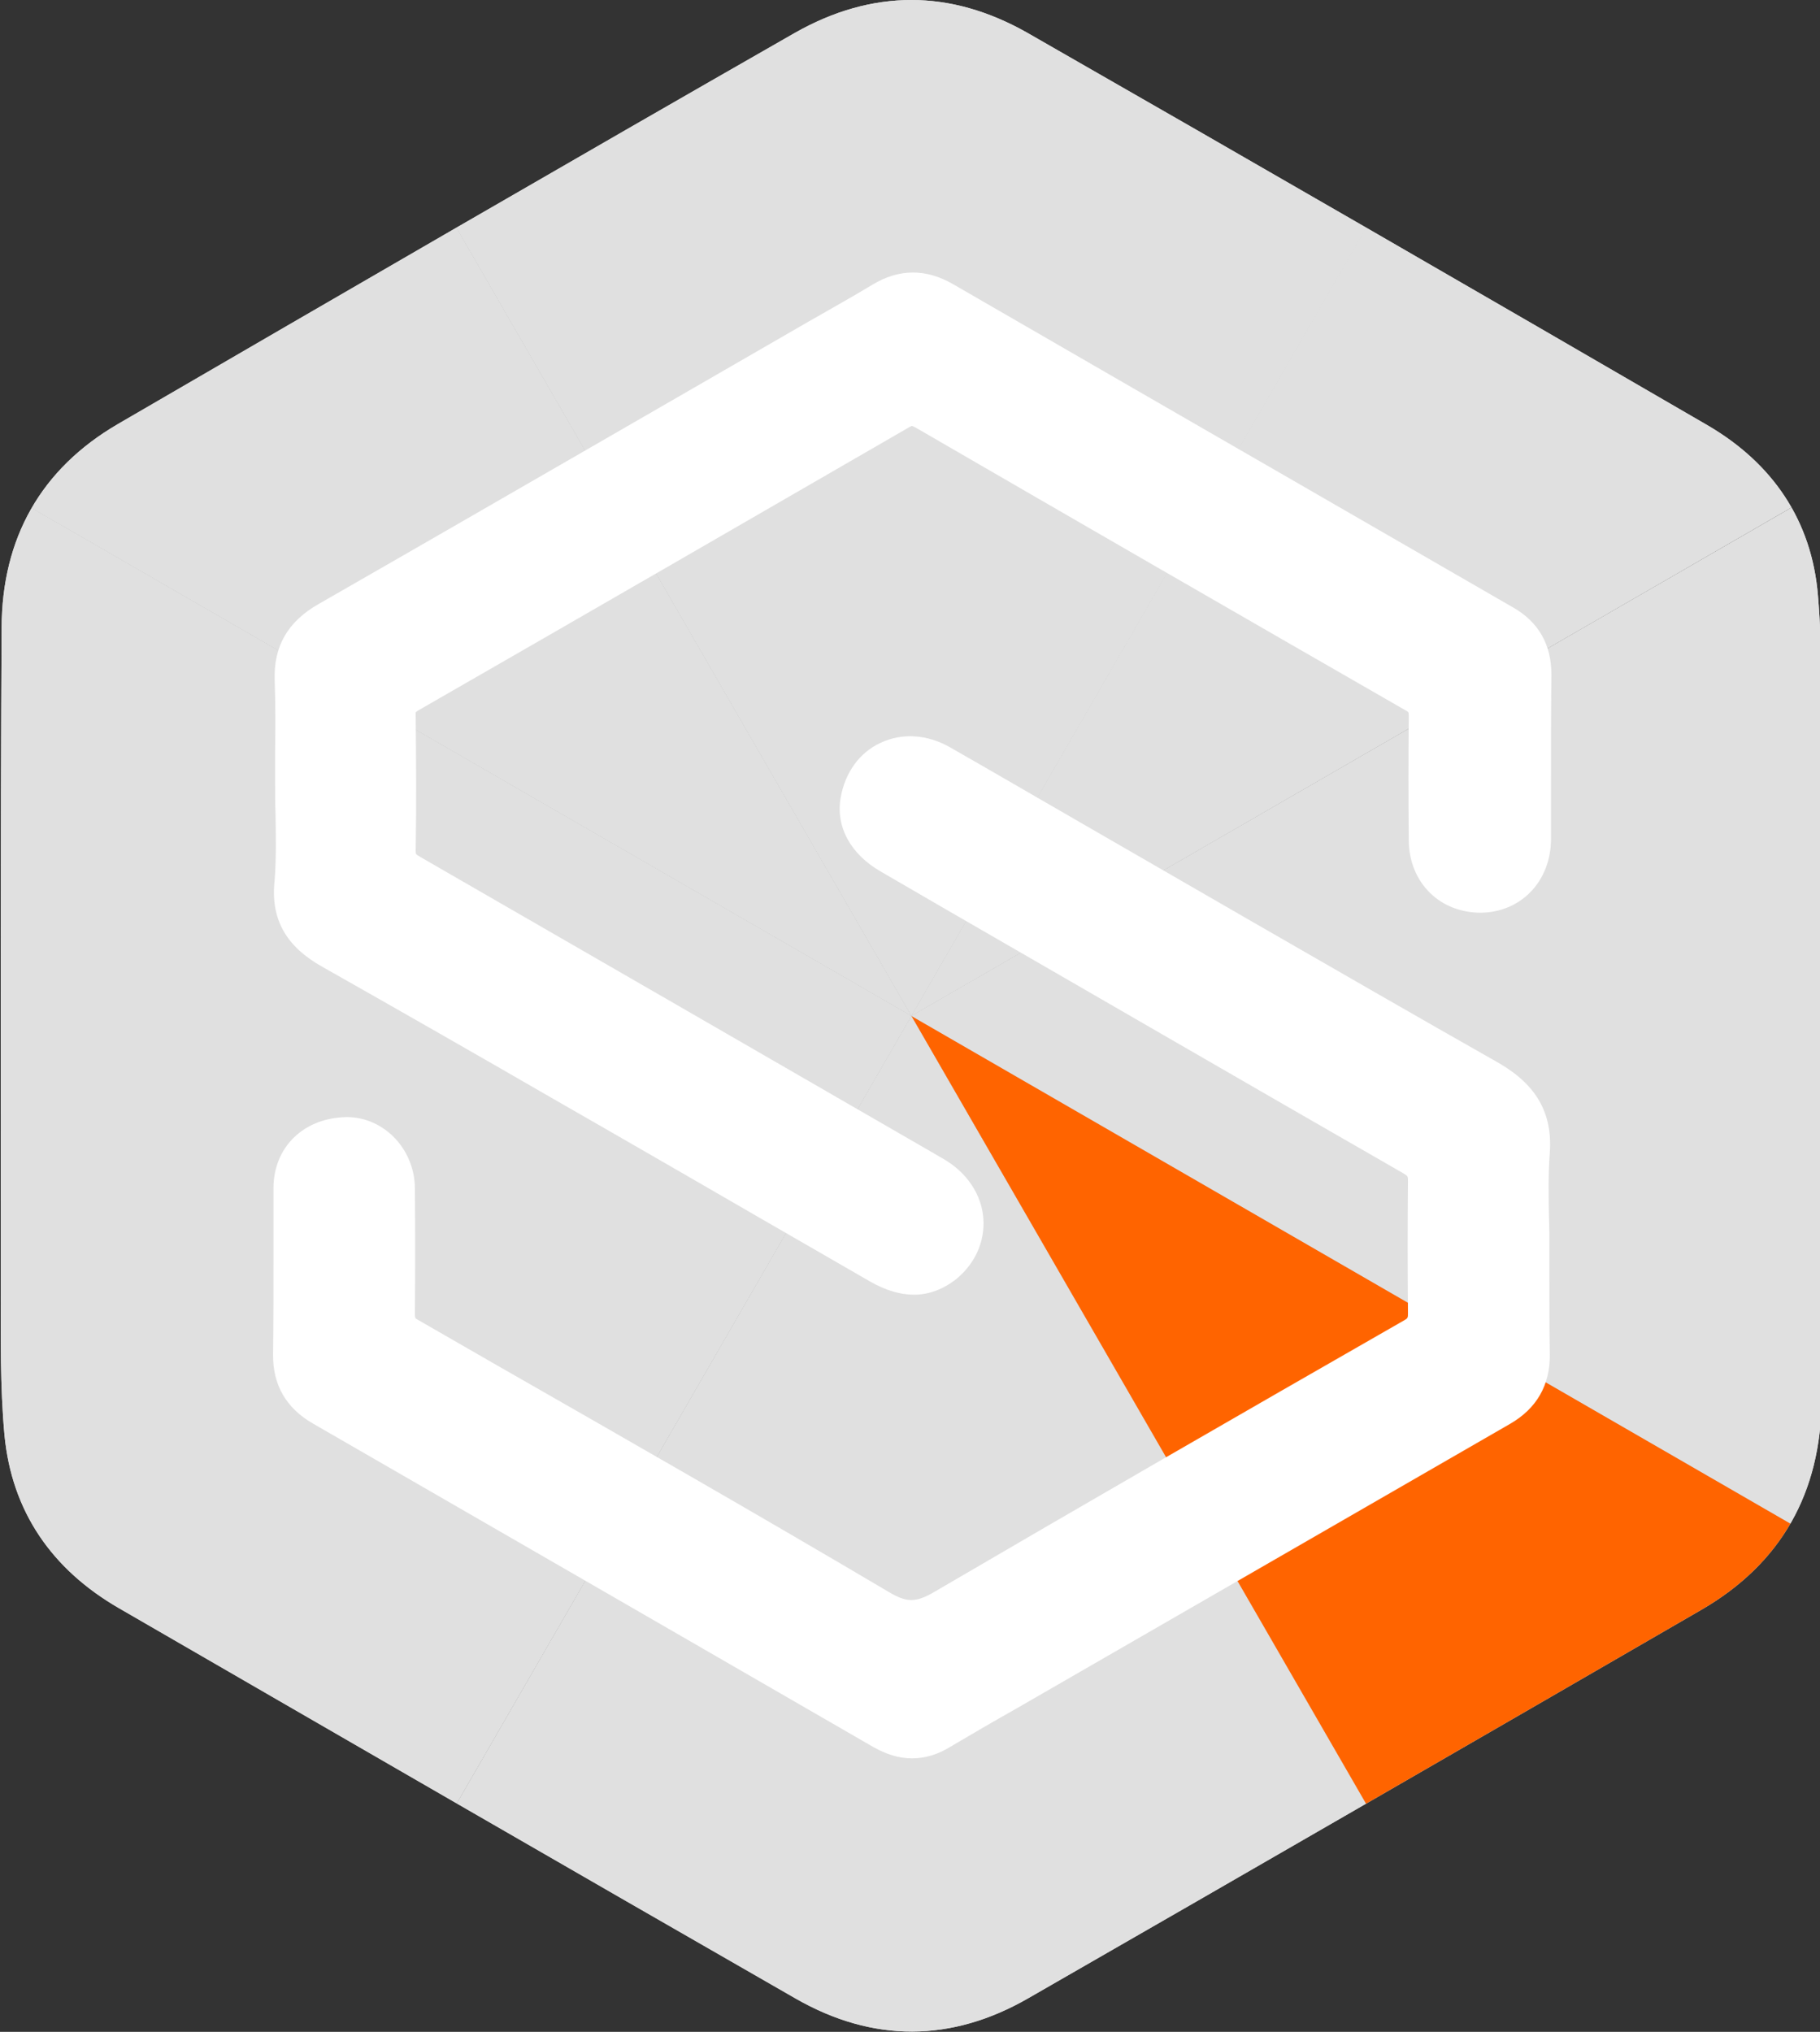<?xml version="1.0" encoding="utf-8"?>
<!-- Generator: Adobe Illustrator 25.3.1, SVG Export Plug-In . SVG Version: 6.00 Build 0)  -->
<svg version="1.1" id="Слой_1" xmlns="http://www.w3.org/2000/svg" xmlns:xlink="http://www.w3.org/1999/xlink" x="0px" y="0px"
	 viewBox="0 0 447.9 500" style="enable-background:new 0 0 447.9 500;" xml:space="preserve">
<rect x="0" y="0" width="447.9" height="500" fill="#333333" stroke="none"/>
<style type="text/css">
	.st0{clip-path:url(#SVGID_2_);}
	.st1{clip-path:url(#SVGID_4_);}
	.st2{fill:#E0E0E0;}
	.st3{fill:#FFFFFF;}
	.st4{clip-path:url(#SVGID_6_);}
	.st5{clip-path:url(#SVGID_8_);}
	.st6{fill:#FF6400;}
</style>
<g>
	<defs>
		<rect id="SVGID_1_" x="0" y="0" width="447.9" height="500"/>
	</defs>
	<clipPath id="SVGID_2_">
		<use xlink:href="#SVGID_1_"  style="overflow:visible;"/>
	</clipPath>
	<g class="st0">
		<g>
			<defs>
				<path id="SVGID_3_" d="M195.6,8.1C140,39.9,84.5,72.1,29.1,104.3C10,115.4,0.5,132.5,0.4,154.4c-0.3,54.1-0.2,108.3-0.2,162.4
					c0,12.1-0.2,24.3,0.9,36.3c1.8,18.9,11.7,33.1,28.1,42.6c55.5,32.1,111,64.2,166.6,96.1c19,10.9,38.4,10.8,57.3-0.1
					c55.2-31.7,110.4-63.6,165.5-95.5c19.9-11.5,29.5-29,29.7-51.7c0.1-31.6,0-63.2,0-94.8c0,0,0.2-40.3,0-60.4
					c-0.1-14.2,0.3-28.5-0.9-42.7c-1.5-18.5-11.2-32.6-27.1-41.9C364.5,72.3,308.6,40,252.7,8c-9.4-5.3-18.9-8-28.4-8
					C214.7,0,205.1,2.7,195.6,8.1"/>
			</defs>
			<clipPath id="SVGID_4_">
				<use xlink:href="#SVGID_3_"  style="overflow:visible;"/>
			</clipPath>
			<g class="st1">
				<path class="st2" d="M224.3,250L57.7-38.6C110.7-69.2,163-83.2,224.3-83.2V250z"/>
				<path class="st2" d="M224.3,250L-64.3,83.4C-33.7,30.3,4.6-7.9,57.7-38.6L224.3,250z"/>
				<path class="st2" d="M224.3,250h-333.2c0-61.3,14-113.5,44.6-166.6L224.3,250L224.3,250z M224.3,250L-64.3,416.6
					c-30.6-53.1-44.6-105.3-44.6-166.6L224.3,250L224.3,250z M224.3,250L57.7,538.5c-53.1-30.6-91.3-68.9-122-121.9L224.3,250
					L224.3,250z"/>
				<path class="st2" d="M224.3,250v333.2c-61.3,0-113.5-14-166.6-44.6L224.3,250z M224.3,250l166.6,288.5
					c-53,30.6-105.3,44.6-166.6,44.6L224.3,250"/>
				<path class="st2" d="M224.3,250l288.5,166.6c-30.6,53.1-68.9,91.3-122,121.9L224.3,250z"/>
				<path class="st2" d="M224.3,250h333.1c0,61.3-14,113.5-44.6,166.6L224.3,250 M224.3,250L512.8,83.4
					c30.6,53.1,44.6,105.3,44.6,166.6H224.3"/>
				<path class="st2" d="M224.3,250L390.8-38.6c53.1,30.6,91.3,68.9,122,121.9L224.3,250L224.3,250z"/>
				<path class="st2" d="M224.3,250V-83.2c61.3,0,113.5,14,166.6,44.6L224.3,250z"/>
			</g>
		</g>
	</g>
</g>
<path class="st3" d="M368.7,261.5c-20.3-11.5-40.9-23.4-60.9-34.9l-42.1-24.3c-10.6-6.1-21.2-12.3-31.9-18.4
	c-5.6-3.2-11.8-3.6-17.1-1.1c-5.2,2.4-8.7,7.3-9.8,13.4c-1.3,7.2,2.4,14,9.9,18.3l13.6,7.9c38.3,22.1,76.6,44.3,114.9,66.3
	c1.2,0.7,1.2,0.8,1.2,1.9c-0.1,10.8-0.1,21.7,0,32.5c0,1.2,0,1.3-1.1,1.9c-41.2,23.6-78.3,45-115.4,66.7c-4.6,2.7-6.8,2.7-11.2,0.1
	c-32.3-19.1-65.5-38.1-97.5-56.4l-18.6-10.7c-0.4-0.2-0.5-0.4-0.5-0.4c0,0-0.1-0.3-0.1-1c0.1-10.3,0.1-20.6,0-30.9
	c0-4.8-2-9.5-5.4-12.8c-3.1-3-7.1-4.7-11.3-4.7h-0.2c-10.5,0.2-17.9,7.4-17.9,17.5c0,5.3,0,10.6,0,15.9c0,8.3,0,16.6-0.1,24.9
	c-0.1,7.6,3.2,13.3,9.8,17.1c45.9,26.5,91.9,53,137.9,79.6c3.2,1.8,6.3,2.8,9.5,2.8c3.2,0,6.3-0.9,9.4-2.8
	c5.4-3.2,10.9-6.4,16.4-9.5l121.4-70c6.6-3.8,9.9-9.6,9.8-17.1c-0.1-6.1-0.1-12.3-0.1-18.4l0-7.9c0-2.4,0-4.9-0.1-7.3
	c-0.1-5.3-0.2-10.7,0.2-16C382.1,273.9,378.1,266.9,368.7,261.5"/>
<path class="st3" d="M79.3,237.9c19.1,10.8,38.5,21.9,57.2,32.7l14.8,8.5c12,6.9,24.1,13.9,36.2,20.9l26.7,15.4
	c3.7,2.1,7.3,3.2,10.7,3.2c3.7,0,7.2-1.3,10.5-3.9c4.6-3.8,7-9.2,6.6-14.8c-0.4-6-4.1-11.4-9.8-14.7l-3.1-1.8
	c-41.9-24.2-83.8-48.4-125.8-72.6c-1-0.6-1-0.6-1-1.5c0.2-11.4,0.1-22.8,0-33.3c0-0.5,0-0.7,0-0.7c0,0,0.2-0.2,0.5-0.4
	c40.4-23.2,80.7-46.5,121-69.8c0.4-0.2,0.6-0.3,0.6-0.3c0,0,0.3,0.1,0.9,0.4c40.2,23.3,80.4,46.5,120.6,69.6
	c0.6,0.3,0.7,0.5,0.7,0.5s0.1,0.2,0.1,0.9c-0.1,10.1-0.1,20.3,0,30.5c0,5.2,1.9,9.8,5.3,13.1c3.2,3.1,7.6,4.8,12.4,4.8
	c10-0.1,17.3-7.8,17.3-18.2c0-4.9,0-9.7,0-14.6c0-8.6,0-17.2,0.1-25.8c0-7.3-3.1-12.9-9.4-16.5l-48-27.7c-30-17.3-60-34.6-89.9-51.9
	c-6.6-3.8-13.2-3.8-19.7,0.1c-5.3,3.2-10.7,6.2-16.1,9.3l-36.2,20.9c-28.1,16.2-56.1,32.4-84.2,48.5c-7.5,4.3-11,10.4-10.7,18.7
	c0.2,5.8,0.2,11.7,0.1,17.4c0,2.5,0,5.1,0,7.6c0,2.5,0,5,0.1,7.5c0.1,5.5,0.2,11.2-0.2,16.6C66.5,226.2,70.4,232.9,79.3,237.9"/>
<g>
	<defs>
		<rect id="SVGID_5_" x="0" y="0" width="447.9" height="500"/>
	</defs>
	<clipPath id="SVGID_6_">
		<use xlink:href="#SVGID_5_"  style="overflow:visible;"/>
	</clipPath>
	<g class="st4">
		<g>
			<defs>
				<path id="SVGID_7_" d="M195.6,8.1C140,39.9,84.5,72.1,29.1,104.3C10,115.4,0.5,132.5,0.4,154.4c-0.3,54.1-0.2,108.3-0.2,162.4
					c0,12.1-0.2,24.3,0.9,36.3c1.8,18.9,11.7,33.1,28.1,42.6c55.5,32.1,111,64.2,166.6,96.1c19,10.9,38.4,10.8,57.3-0.1
					c55.2-31.7,110.4-63.6,165.5-95.5c19.9-11.5,29.5-29,29.7-51.7c0.1-31.6,0-63.2,0-94.8c0,0,0.2-40.3,0-60.4
					c-0.1-14.2,0.3-28.5-0.9-42.7c-1.5-18.5-11.2-32.6-27.1-41.9C364.5,72.3,308.6,40,252.7,8c-9.4-5.3-18.9-8-28.4-8
					C214.7,0,205.1,2.7,195.6,8.1"/>
			</defs>
			<clipPath id="SVGID_8_">
				<use xlink:href="#SVGID_7_"  style="overflow:visible;"/>
			</clipPath>
			<g class="st5">
				<path class="st2" d="M224.3,250L57.7-38.6C110.7-69.2,163-83.2,224.3-83.2V250z"/>
				<path class="st2" d="M224.3,250L-64.3,83.4C-33.7,30.3,4.6-7.9,57.7-38.6L224.3,250z"/>
				<path class="st2" d="M224.3,250h-333.2c0-61.3,14-113.5,44.6-166.6L224.3,250L224.3,250z M224.3,250L-64.3,416.6
					c-30.6-53.1-44.6-105.3-44.6-166.6L224.3,250L224.3,250z M224.3,250L57.7,538.5c-53.1-30.6-91.3-68.9-122-121.9L224.3,250
					L224.3,250z"/>
				<path class="st2" d="M224.3,250v333.2c-61.3,0-113.5-14-166.6-44.6L224.3,250z M224.3,250l166.6,288.5
					c-53,30.6-105.3,44.6-166.6,44.6L224.3,250"/>
				<path class="st6" d="M224.3,250l288.5,166.6c-30.6,53.1-68.9,91.3-122,121.9L224.3,250z"/>
				<path class="st2" d="M224.3,250h333.1c0,61.3-14,113.5-44.6,166.6L224.3,250 M224.3,250L512.8,83.4
					c30.6,53.1,44.6,105.3,44.6,166.6H224.3"/>
				<path class="st2" d="M224.3,250L390.8-38.6c53.1,30.6,91.3,68.9,122,121.9L224.3,250L224.3,250z"/>
				<path class="st2" d="M224.3,250V-83.2c61.3,0,113.5,14,166.6,44.6L224.3,250z"/>
			</g>
		</g>
	</g>
</g>
<path class="st3" d="M368.7,261.5c-20.3-11.5-40.9-23.4-60.9-34.9l-42.1-24.3c-10.6-6.1-21.2-12.3-31.9-18.4
	c-5.6-3.2-11.8-3.6-17.1-1.1c-5.2,2.4-8.7,7.3-9.8,13.4c-1.3,7.2,2.4,14,9.9,18.3l13.6,7.9c38.3,22.1,76.6,44.3,114.9,66.3
	c1.2,0.7,1.2,0.8,1.2,1.9c-0.1,10.8-0.1,21.7,0,32.5c0,1.2,0,1.3-1.1,1.9c-41.2,23.6-78.3,45-115.4,66.7c-4.6,2.7-6.8,2.7-11.2,0.1
	c-32.3-19.1-65.5-38.1-97.5-56.4l-18.6-10.7c-0.4-0.2-0.5-0.4-0.5-0.4c0,0-0.1-0.3-0.1-1c0.1-10.3,0.1-20.6,0-30.9
	c0-4.8-2-9.5-5.4-12.8c-3.1-3-7.1-4.7-11.3-4.7h-0.2c-10.5,0.2-17.9,7.4-17.9,17.5c0,5.3,0,10.6,0,15.9c0,8.3,0,16.6-0.1,24.9
	c-0.1,7.6,3.2,13.3,9.8,17.1c45.9,26.5,91.9,53,137.9,79.6c3.2,1.8,6.3,2.8,9.5,2.8c3.2,0,6.3-0.9,9.4-2.8
	c5.4-3.2,10.9-6.4,16.4-9.5l121.4-70c6.6-3.8,9.9-9.6,9.8-17.1c-0.1-6.1-0.1-12.3-0.1-18.4l0-7.9c0-2.4,0-4.9-0.1-7.3
	c-0.1-5.3-0.2-10.7,0.2-16C382.1,273.9,378.1,266.9,368.7,261.5"/>
<path class="st3" d="M79.3,237.9c19.1,10.8,38.5,21.9,57.2,32.7l14.8,8.5c12,6.9,24.1,13.9,36.2,20.9l26.7,15.4
	c3.7,2.1,7.3,3.2,10.7,3.2c3.7,0,7.2-1.3,10.5-3.9c4.6-3.8,7-9.2,6.6-14.8c-0.4-6-4.1-11.4-9.8-14.7l-3.1-1.8
	c-41.9-24.2-83.8-48.4-125.8-72.6c-1-0.6-1-0.6-1-1.5c0.2-11.4,0.1-22.8,0-33.3c0-0.5,0-0.7,0-0.7c0,0,0.2-0.2,0.5-0.4
	c40.4-23.2,80.7-46.5,121-69.8c0.4-0.2,0.6-0.3,0.6-0.3c0,0,0.3,0.1,0.9,0.4c40.2,23.3,80.4,46.5,120.6,69.6
	c0.6,0.3,0.7,0.5,0.7,0.5s0.1,0.2,0.1,0.9c-0.1,10.1-0.1,20.3,0,30.5c0,5.2,1.9,9.8,5.3,13.1c3.2,3.1,7.6,4.8,12.4,4.8
	c10-0.1,17.3-7.8,17.3-18.2c0-4.9,0-9.7,0-14.6c0-8.6,0-17.2,0.1-25.8c0-7.3-3.1-12.9-9.4-16.5l-48-27.7c-30-17.3-60-34.6-89.9-51.9
	c-6.6-3.8-13.2-3.8-19.7,0.1c-5.3,3.2-10.7,6.2-16.1,9.3l-36.2,20.9c-28.1,16.2-56.1,32.4-84.2,48.5c-7.5,4.3-11,10.4-10.7,18.7
	c0.2,5.8,0.2,11.7,0.1,17.4c0,2.5,0,5.1,0,7.6c0,2.5,0,5,0.1,7.5c0.1,5.5,0.2,11.2-0.2,16.6C66.5,226.2,70.4,232.9,79.3,237.9"/>
</svg>
